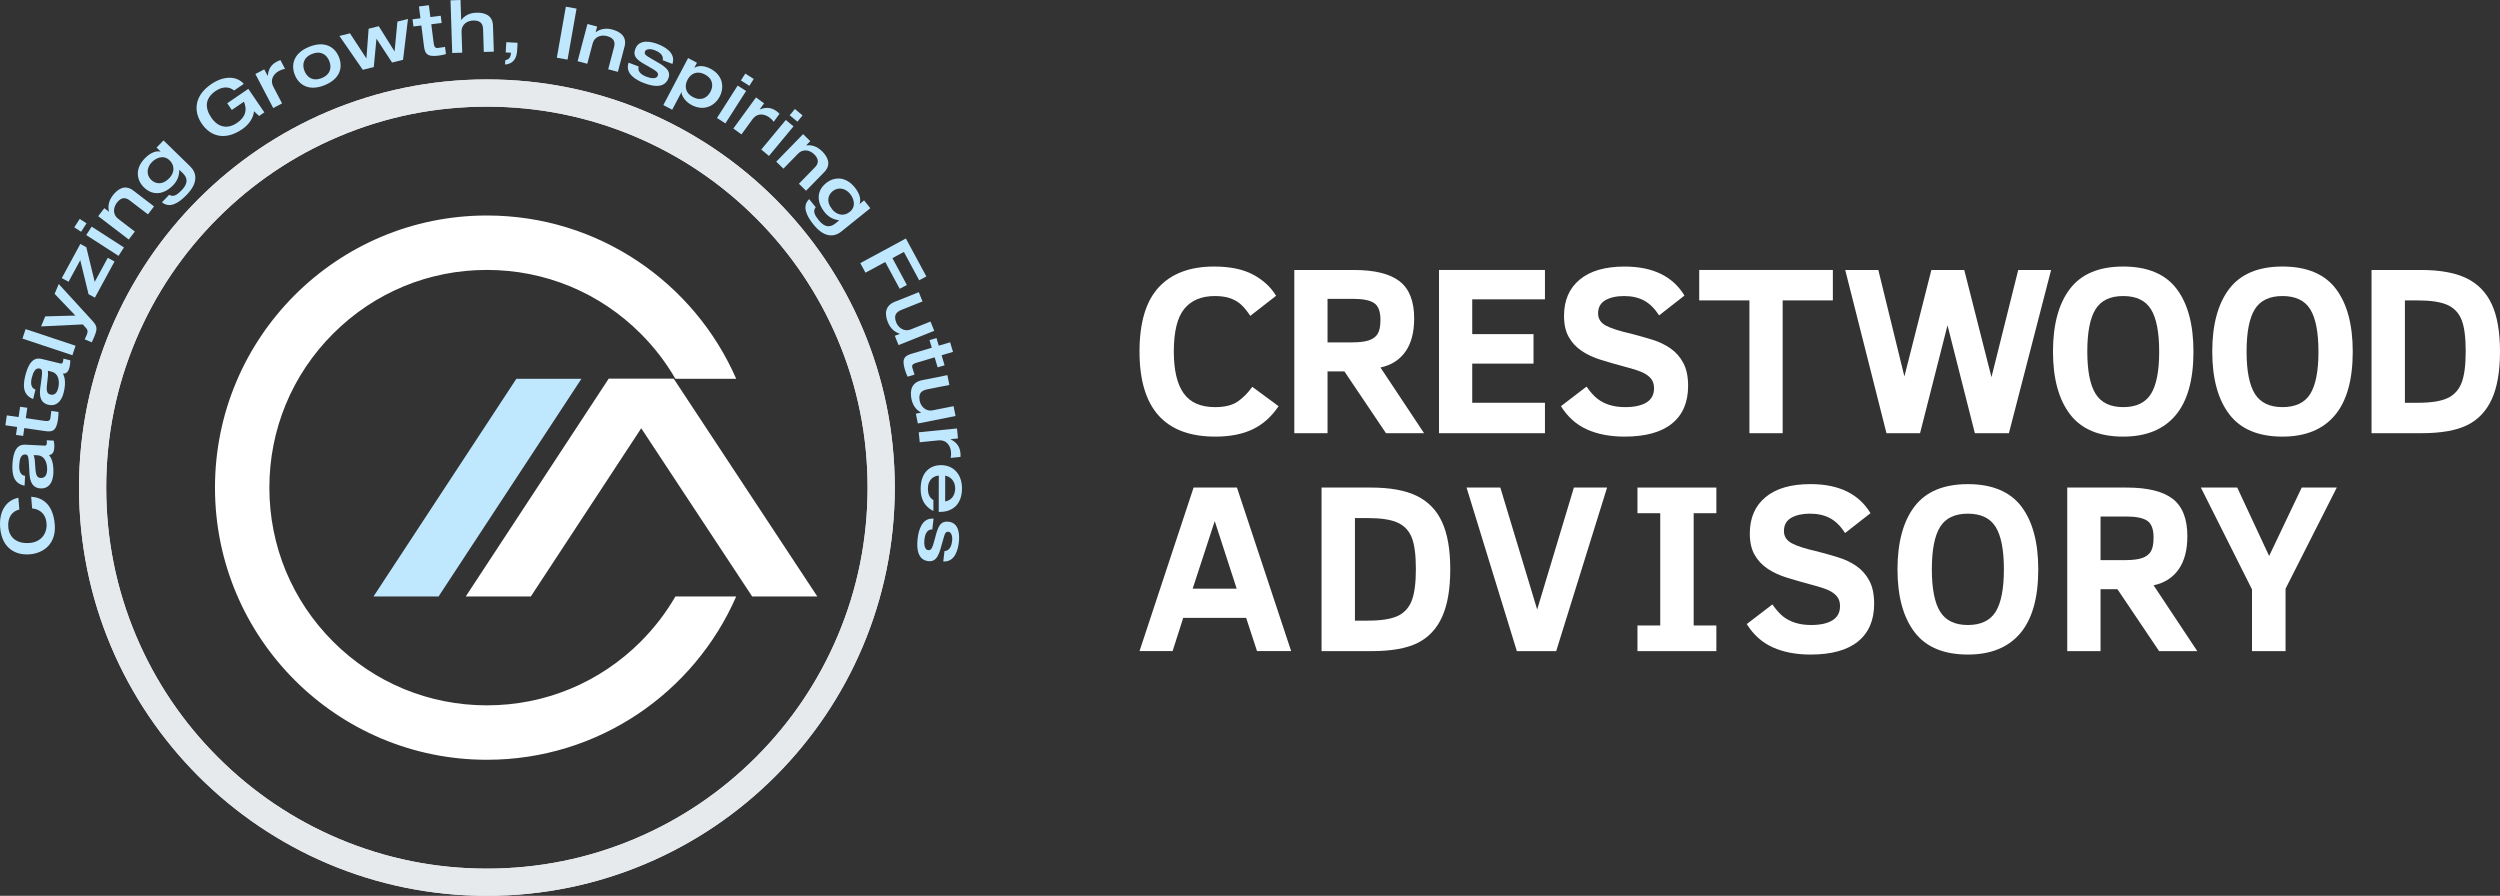 <svg width="240" height="86" viewBox="0 0 240 86" fill="none" xmlns="http://www.w3.org/2000/svg">
<rect x="0" y="0" width="240" height="86" fill="#333333" stroke="none"/>
<g clip-path="url(#clip0_2453_938)">
<path d="M58.428 36.362H64.675L61.558 41.113L50.959 57.262H44.712L58.426 36.365L58.428 36.362Z" fill="white"/>
<path d="M49.572 36.362H55.818L42.101 57.262H35.856L49.572 36.362Z" fill="#BFE8FF"/>
<path d="M78.463 57.262H72.209L70.672 54.932L61.558 41.113L58.426 36.365L58.424 36.362H64.675L64.678 36.358L64.68 36.362L75.029 52.054L78.463 57.262Z" fill="white"/>
<path d="M61.51 61.592C57.566 65.539 52.321 67.713 46.743 67.713C41.164 67.713 35.92 65.539 31.975 61.592C28.031 57.644 25.859 52.396 25.859 46.813C25.859 41.23 28.031 35.981 31.975 32.034C35.92 28.086 41.164 25.913 46.743 25.913C52.321 25.913 57.566 28.086 61.51 32.034C62.82 33.345 63.935 34.8 64.838 36.363H70.675C66.647 27.135 57.448 20.688 46.743 20.688C32.325 20.688 20.638 32.384 20.638 46.813C20.638 61.242 32.325 72.938 46.743 72.938C57.448 72.938 66.647 66.49 70.675 57.263H64.838C63.935 58.825 62.82 60.28 61.51 61.592Z" fill="white"/>
<path d="M46.742 7.625C25.116 7.625 7.586 25.169 7.586 46.813C7.586 68.456 25.116 86 46.742 86C68.369 86 85.899 68.456 85.899 46.813C85.899 25.169 68.369 7.625 46.742 7.625ZM72.585 72.675C69.226 76.036 65.317 78.674 60.967 80.515C56.464 82.421 51.679 83.388 46.742 83.388C41.806 83.388 37.021 82.421 32.518 80.515C28.168 78.674 24.259 76.036 20.901 72.675C17.542 69.314 14.907 65.402 13.067 61.048C11.162 56.542 10.196 51.753 10.196 46.813C10.196 41.872 11.162 37.084 13.067 32.577C14.907 28.223 17.542 24.311 20.901 20.95C24.259 17.589 28.168 14.952 32.518 13.11C37.021 11.204 41.806 10.238 46.742 10.238C51.679 10.238 56.464 11.204 60.967 13.11C65.317 14.952 69.226 17.589 72.585 20.95C75.943 24.311 78.578 28.223 80.418 32.577C82.323 37.084 83.289 41.872 83.289 46.813C83.289 51.753 82.323 56.542 80.418 61.048C78.578 65.402 75.943 69.314 72.585 72.675Z" fill="#E6EAED"/>
<path d="M46.742 7.625C25.116 7.625 7.586 25.169 7.586 46.813C7.586 68.456 25.116 86 46.742 86C68.369 86 85.899 68.456 85.899 46.813C85.899 25.169 68.369 7.625 46.742 7.625ZM72.585 72.675C69.226 76.036 65.317 78.674 60.967 80.515C56.464 82.421 51.679 83.388 46.742 83.388C41.806 83.388 37.021 82.421 32.518 80.515C28.168 78.674 24.259 76.036 20.901 72.675C17.542 69.314 14.907 65.402 13.067 61.048C11.162 56.542 10.196 51.753 10.196 46.813C10.196 41.872 11.162 37.084 13.067 32.577C14.907 28.223 17.542 24.311 20.901 20.95C24.259 17.589 28.168 14.952 32.518 13.11C37.021 11.204 41.806 10.238 46.742 10.238C51.679 10.238 56.464 11.204 60.967 13.11C65.317 14.952 69.226 17.589 72.585 20.95C75.943 24.311 78.578 28.223 80.418 32.577C82.323 37.084 83.289 41.872 83.289 46.813C83.289 51.753 82.323 56.542 80.418 61.048C78.578 65.402 75.943 69.314 72.585 72.675Z" fill="#E6EAED"/>
<path d="M1.856 48.914C1.115 49.08 0.722 49.734 0.795 50.61C0.874 51.567 1.571 52.231 2.861 52.123C3.895 52.039 4.55 51.264 4.465 50.236C4.376 49.153 3.61 48.853 3.084 48.812L2.992 47.688C3.989 47.752 5.089 48.312 5.257 50.352C5.405 52.143 4.255 53.098 2.86 53.214C1.466 53.329 0.176 52.611 0.016 50.659C-0.125 48.951 0.704 47.988 1.763 47.788L1.856 48.913V48.914Z" fill="#BFE8FF"/>
<path d="M4.273 42.778C4.474 42.788 4.489 42.642 4.493 42.579C4.498 42.489 4.498 42.343 4.487 42.266L5.162 42.3C5.187 42.489 5.227 42.659 5.212 42.985C5.18 43.611 4.842 43.665 4.703 43.685C4.874 43.883 5.176 44.365 5.123 45.444C5.075 46.404 4.617 46.925 3.893 46.889C2.878 46.837 2.84 45.789 2.815 45.175C2.753 43.79 2.711 43.642 2.426 43.628C2.002 43.607 1.873 44.088 1.846 44.646C1.814 45.279 1.998 45.63 2.407 45.685L2.36 46.625C1.4 46.437 1.138 45.705 1.193 44.613C1.29 42.686 2.05 42.668 2.531 42.693L4.276 42.78L4.273 42.778ZM3.23 43.688C3.335 43.973 3.354 44.273 3.396 44.959C3.443 45.687 3.595 45.868 3.908 45.885C4.395 45.91 4.507 45.469 4.524 45.142C4.55 44.627 4.399 43.748 3.585 43.706L3.23 43.688Z" fill="#BFE8FF"/>
<path d="M2.335 41.091L2.224 41.85L1.535 41.749L1.646 40.991L0.517 40.826L0.655 39.875L1.786 40.04L1.93 39.047L2.62 39.148L2.475 40.14L4.141 40.385C4.562 40.446 4.791 40.459 4.84 40.135C4.874 39.901 4.9 39.679 4.926 39.45L5.615 39.551C5.612 39.811 5.606 40 5.564 40.29C5.396 41.449 4.969 41.478 4.28 41.377L2.338 41.094L2.335 41.091Z" fill="#BFE8FF"/>
<path d="M5.786 34.894C5.982 34.943 6.024 34.802 6.038 34.74C6.06 34.653 6.088 34.509 6.091 34.431L6.748 34.591C6.738 34.782 6.745 34.956 6.667 35.274C6.518 35.883 6.178 35.873 6.035 35.866C6.167 36.092 6.373 36.623 6.118 37.673C5.89 38.607 5.342 39.032 4.639 38.86C3.651 38.618 3.811 37.583 3.903 36.974C4.101 35.602 4.088 35.448 3.811 35.38C3.399 35.28 3.182 35.729 3.05 36.27C2.9 36.885 3.015 37.265 3.407 37.397L3.183 38.31C2.276 37.946 2.155 37.178 2.415 36.114C2.871 34.24 3.622 34.365 4.089 34.479L5.787 34.893L5.786 34.894ZM4.59 35.592C4.64 35.891 4.602 36.19 4.515 36.872C4.425 37.596 4.538 37.803 4.842 37.878C5.316 37.993 5.509 37.581 5.588 37.264C5.71 36.764 5.726 35.87 4.935 35.677L4.59 35.593V35.592Z" fill="#BFE8FF"/>
<path d="M2.155 32.507L2.458 31.595L7.253 33.191L6.95 34.103L2.155 32.507Z" fill="#BFE8FF"/>
<path d="M3.942 31.335L4.344 30.371L7.235 30.295L5.244 28.211L5.638 27.266L8.873 30.798C9.345 31.312 9.362 31.576 9.054 32.316C8.993 32.463 8.89 32.692 8.811 32.863L8.13 32.578C8.165 32.51 8.248 32.333 8.329 32.139C8.428 31.901 8.449 31.707 8.279 31.515L7.951 31.144L3.942 31.335Z" fill="#BFE8FF"/>
<path d="M8.499 28.241L7.705 24.978L6.581 27.047L5.932 26.695L7.711 23.42L8.285 23.732L9.093 27.058L10.346 24.75L10.995 25.102L9.11 28.573L8.498 28.24L8.499 28.241Z" fill="#BFE8FF"/>
<path d="M7.132 21.825L7.651 21.017L8.307 21.439L7.787 22.247L7.132 21.825ZM8.279 22.564L8.799 21.756L11.9 23.755L11.38 24.563L8.279 22.564Z" fill="#BFE8FF"/>
<path d="M9.43 20.749L10.014 19.985L10.456 20.323L10.464 20.312C10.339 19.823 10.43 19.278 10.828 18.758C11.31 18.127 12.005 17.686 12.796 18.292L14.787 19.815L14.204 20.579L12.456 19.243C12.14 19.001 11.7 18.832 11.218 19.463C10.914 19.862 10.742 20.546 11.367 21.024L12.944 22.23L12.361 22.994L9.429 20.753L9.43 20.749Z" fill="#BFE8FF"/>
<path d="M15.698 13.479L18.261 15.978C18.889 16.591 19.055 17.539 17.918 18.707C17.122 19.525 16.287 20.024 15.545 19.418L16.245 18.699C16.652 18.96 17.023 18.689 17.43 18.27C18.197 17.481 17.891 16.958 17.546 16.622L17.226 16.311L17.212 16.326C17.205 16.962 16.98 17.413 16.587 17.818C15.907 18.516 14.8 18.945 13.817 17.987C13.138 17.326 12.907 16.225 13.899 15.208C14.419 14.673 14.972 14.445 15.407 14.557L15.417 14.547L15.028 14.168L15.699 13.479H15.698ZM16.257 17.098C16.767 16.574 16.783 15.879 16.293 15.402C15.66 14.784 14.917 15.218 14.573 15.572C14.073 16.085 14.033 16.796 14.506 17.259C14.895 17.637 15.553 17.822 16.257 17.098Z" fill="#BFE8FF"/>
<path d="M25.377 10.787L24.871 11.132L24.385 10.679C24.327 11.31 23.908 11.957 23.264 12.396C21.527 13.581 20.159 13.031 19.371 11.875C18.582 10.719 18.611 9.214 20.284 8.073C21.532 7.221 22.763 7.309 23.404 8.052L22.472 8.688C21.937 8.236 21.258 8.352 20.7 8.734C19.636 9.46 19.671 10.389 20.286 11.293C21.031 12.386 22.007 12.31 22.732 11.816C23.611 11.216 23.739 10.538 23.416 9.764L22.254 10.557L21.814 9.912L23.838 8.53L25.376 10.786L25.377 10.787Z" fill="#BFE8FF"/>
<path d="M24.517 7.103L25.368 6.657L25.701 7.293L25.713 7.287C25.747 6.797 25.914 6.261 26.568 5.918C26.697 5.85 26.803 5.811 26.923 5.771L27.363 6.61C27.09 6.66 26.925 6.737 26.778 6.814C26.346 7.04 25.855 7.588 26.253 8.347L27.079 9.927L26.228 10.372L24.516 7.101L24.517 7.103Z" fill="#BFE8FF"/>
<path d="M29.681 4.494C31.212 3.878 32.161 4.539 32.539 5.483C32.919 6.426 32.693 7.562 31.162 8.178C29.633 8.795 28.682 8.134 28.304 7.189C27.924 6.246 28.151 5.111 29.681 4.494ZM30.887 7.494C31.752 7.145 31.849 6.453 31.61 5.858C31.371 5.264 30.822 4.831 29.956 5.18C29.091 5.529 28.994 6.221 29.233 6.816C29.472 7.41 30.021 7.842 30.887 7.494Z" fill="#BFE8FF"/>
<path d="M32.585 3.45L33.598 3.199L35.165 5.596L35.178 5.592L35.388 2.757L36.362 2.516L37.868 4.928L37.881 4.924L38.152 2.072L39.166 1.821L38.693 5.741L37.639 6.003L36.152 3.73L36.139 3.734L35.882 6.439L34.827 6.7L32.584 3.451L32.585 3.45Z" fill="#BFE8FF"/>
<path d="M40.45 2.447L39.691 2.544L39.603 1.853L40.363 1.756L40.219 0.622L41.172 0.502L41.316 1.636L42.31 1.51L42.398 2.201L41.403 2.327L41.614 3.999C41.668 4.421 41.718 4.645 42.041 4.605C42.276 4.575 42.497 4.541 42.724 4.504L42.811 5.195C42.559 5.262 42.377 5.306 42.087 5.343C40.926 5.489 40.784 5.087 40.697 4.396L40.45 2.447Z" fill="#BFE8FF"/>
<path d="M43.248 0.031L44.209 0L44.272 1.921H44.286C44.586 1.514 45.065 1.241 45.719 1.219C46.513 1.193 47.293 1.454 47.326 2.449L47.407 4.956L46.446 4.987L46.376 2.788C46.363 2.39 46.217 1.942 45.423 1.969C44.922 1.984 44.284 2.285 44.31 3.071L44.374 5.055L43.413 5.087L43.25 0.031H43.248Z" fill="#BFE8FF"/>
<path d="M48.604 4.048L49.688 4.109L49.645 4.86C49.604 5.591 49.273 6.137 48.482 6.197L48.506 5.786C48.938 5.672 49.003 5.487 49.062 5.064L48.548 5.035L48.604 4.048Z" fill="#BFE8FF"/>
<path d="M54.321 0.644L55.349 0.825L54.485 5.724L53.456 5.542L54.321 0.644Z" fill="#BFE8FF"/>
<path d="M56.396 2.305L57.325 2.55L57.183 3.088L57.196 3.092C57.601 2.788 58.137 2.664 58.77 2.831C59.538 3.034 60.211 3.508 59.956 4.472L59.316 6.896L58.386 6.651L58.949 4.523C59.051 4.139 59.038 3.667 58.27 3.465C57.786 3.337 57.089 3.44 56.888 4.201L56.38 6.122L55.451 5.876L56.395 2.306L56.396 2.305Z" fill="#BFE8FF"/>
<path d="M61.319 6.393C61.143 6.922 61.711 7.233 62.035 7.358C62.482 7.532 63.015 7.604 63.14 7.28C63.243 7.013 63.13 6.864 62.213 6.359C61.205 5.802 60.694 5.463 61 4.676C61.379 3.695 62.572 4.01 63.149 4.233C63.682 4.44 64.93 5.015 64.552 6.139L63.618 5.776C63.746 5.235 63.172 4.945 62.866 4.827C62.36 4.629 62.005 4.738 61.934 4.919C61.826 5.199 61.892 5.277 62.708 5.736C63.775 6.337 64.472 6.735 64.161 7.533C63.82 8.41 62.867 8.383 61.804 7.969C61.07 7.685 59.97 7.077 60.346 6.013L61.319 6.39V6.393Z" fill="#BFE8FF"/>
<path d="M66.058 5.576L66.908 6.024L66.662 6.491L66.673 6.498C67.134 6.236 67.704 6.333 68.215 6.602C69.459 7.258 69.524 8.449 69.089 9.276C68.648 10.115 67.629 10.734 66.385 10.078C65.707 9.722 65.394 9.075 65.436 8.846L65.424 8.84L64.531 10.534L63.682 10.086L66.057 5.574L66.058 5.576ZM66.005 7.65C65.713 8.205 65.732 8.9 66.527 9.319C67.327 9.741 67.912 9.364 68.204 8.81C68.49 8.268 68.471 7.573 67.669 7.15C66.874 6.73 66.291 7.108 66.005 7.65Z" fill="#BFE8FF"/>
<path d="M70.815 8.215L71.624 8.733L69.639 11.845L68.83 11.328L70.815 8.215ZM71.548 7.064L72.358 7.582L71.939 8.24L71.129 7.723L71.548 7.064Z" fill="#BFE8FF"/>
<path d="M72.576 9.354L73.352 9.921L72.929 10.501L72.941 10.509C73.395 10.323 73.95 10.236 74.545 10.671C74.664 10.757 74.745 10.834 74.834 10.925L74.276 11.691C74.112 11.467 73.969 11.355 73.835 11.256C73.441 10.968 72.732 10.77 72.228 11.462L71.179 12.903L70.402 12.336L72.576 9.353V9.354Z" fill="#BFE8FF"/>
<path d="M75.436 11.516L76.177 12.13L73.82 14.971L73.082 14.357L75.438 11.516H75.436ZM76.307 10.465L77.047 11.079L76.55 11.68L75.81 11.066L76.307 10.465Z" fill="#BFE8FF"/>
<path d="M77.098 12.878L77.786 13.55L77.397 13.948L77.407 13.957C77.909 13.892 78.437 14.049 78.906 14.506C79.474 15.061 79.827 15.806 79.132 16.517L77.381 18.312L76.694 17.641L78.23 16.066C78.506 15.782 78.728 15.365 78.16 14.81C77.802 14.46 77.144 14.207 76.594 14.77L75.208 16.191L74.52 15.52L77.097 12.877L77.098 12.878Z" fill="#BFE8FF"/>
<path d="M83.552 19.986L80.763 22.229C80.079 22.779 79.118 22.829 78.098 21.558C77.383 20.667 76.99 19.777 77.68 19.114L78.308 19.896C78 20.27 78.224 20.669 78.59 21.127C79.279 21.985 79.835 21.743 80.21 21.441L80.557 21.162L80.544 21.146C79.915 21.063 79.494 20.784 79.141 20.344C78.53 19.584 78.239 18.432 79.309 17.572C80.046 16.979 81.166 16.883 82.056 17.99C82.524 18.572 82.683 19.149 82.519 19.567L82.528 19.577L82.951 19.236L83.552 19.986ZM79.895 20.104C80.353 20.675 81.04 20.774 81.572 20.345C82.261 19.792 81.922 19.001 81.612 18.615C81.162 18.056 80.463 17.93 79.947 18.344C79.524 18.685 79.262 19.315 79.895 20.102V20.104Z" fill="#BFE8FF"/>
<path d="M86.964 22.895L88.929 26.536L88.242 26.907L86.774 24.185L85.671 24.781L87.059 27.355L86.373 27.726L84.984 25.152L83.085 26.178L82.589 25.259L86.963 22.896L86.964 22.895Z" fill="#BFE8FF"/>
<path d="M88.204 28.048L88.561 28.94L86.608 29.72C86.085 29.929 85.739 30.21 86.044 30.973C86.202 31.367 86.719 31.91 87.449 31.619L89.329 30.868L89.686 31.76L86.26 33.129L85.903 32.237L86.382 32.046L86.377 32.033C85.893 31.89 85.472 31.532 85.23 30.924C84.936 30.186 84.914 29.362 85.916 28.962L88.204 28.048Z" fill="#BFE8FF"/>
<path d="M89.453 33.384L89.235 32.65L89.902 32.451L90.12 33.185L91.214 32.86L91.488 33.781L90.394 34.106L90.68 35.068L90.013 35.266L89.727 34.305L88.113 34.785C87.706 34.907 87.492 34.992 87.584 35.305C87.652 35.533 87.721 35.744 87.794 35.962L87.127 36.161C87.02 35.923 86.947 35.749 86.864 35.469C86.531 34.347 86.906 34.14 87.573 33.942L89.455 33.381L89.453 33.384Z" fill="#BFE8FF"/>
<path d="M90.95 36.011L91.138 36.954L89.076 37.365C88.523 37.475 88.132 37.688 88.293 38.495C88.376 38.912 88.785 39.54 89.556 39.387L91.543 38.992L91.731 39.935L88.112 40.656L87.924 39.713L88.429 39.612L88.426 39.599C87.976 39.369 87.627 38.941 87.499 38.299C87.344 37.521 87.473 36.706 88.532 36.495L90.949 36.013L90.95 36.011Z" fill="#BFE8FF"/>
<path d="M91.871 41.133L91.966 42.089L91.252 42.16V42.174C91.694 42.389 92.129 42.745 92.202 43.48C92.216 43.625 92.214 43.737 92.205 43.865L91.262 43.959C91.32 43.688 91.308 43.508 91.292 43.34C91.244 42.855 90.919 42.194 90.068 42.278L88.294 42.455L88.199 41.499L91.871 41.133Z" fill="#BFE8FF"/>
<path d="M90.127 45.657C89.716 45.676 89.083 45.954 89.08 46.908C89.08 47.541 89.301 47.821 89.607 48.01L89.605 49.055C89.195 48.845 88.38 48.342 88.383 46.935C88.386 45.27 89.355 44.652 90.337 44.653C91.569 44.656 92.353 45.57 92.351 46.879C92.348 48.517 91.337 49.142 90.257 49.139H90.118L90.124 45.655L90.127 45.657ZM90.735 48.138C91.474 48.021 91.697 47.366 91.698 46.894C91.698 46.448 91.492 45.82 90.74 45.658L90.735 48.138Z" fill="#BFE8FF"/>
<path d="M89.502 50.826C88.945 50.788 88.786 51.415 88.746 51.761C88.69 52.238 88.752 52.772 89.098 52.813C89.382 52.847 89.498 52.698 89.757 51.684C90.043 50.567 90.246 49.989 91.082 50.088C92.126 50.212 92.12 51.445 92.048 52.062C91.981 52.629 91.737 53.982 90.555 53.898L90.672 52.902C91.227 52.89 91.365 52.262 91.403 51.936C91.467 51.397 91.274 51.08 91.08 51.056C90.782 51.021 90.723 51.106 90.483 52.01C90.167 53.193 89.957 53.968 89.106 53.867C88.173 53.756 87.96 52.826 88.094 51.691C88.187 50.908 88.499 49.69 89.623 49.789L89.5 50.827L89.502 50.826Z" fill="#BFE8FF"/>
<path d="M122.743 38.994C122.072 39.998 121.247 40.735 120.271 41.207C119.294 41.678 118.092 41.915 116.667 41.915C111.817 41.915 109.393 39.194 109.393 33.752C109.393 30.967 110.008 28.91 111.237 27.581C112.467 26.253 114.239 25.588 116.555 25.588C118.086 25.588 119.334 25.846 120.299 26.364C121.265 26.881 122 27.558 122.505 28.396L120.028 30.322C119.666 29.778 119.334 29.387 119.032 29.145C118.731 28.903 118.387 28.722 118.002 28.601C117.617 28.481 117.158 28.42 116.623 28.42C115.341 28.42 114.363 28.83 113.692 29.648C113.022 30.467 112.686 31.834 112.686 33.752C112.686 35.54 113.001 36.877 113.631 37.76C114.26 38.643 115.267 39.084 116.646 39.084C117.574 39.084 118.296 38.907 118.813 38.553C119.33 38.197 119.798 37.726 120.221 37.136L122.744 38.994H122.743Z" fill="white"/>
<path d="M133.055 41.587L129.062 35.654H127.444V41.587H124.254V25.917H129.945C131.959 25.917 133.431 26.279 134.363 27.004C135.295 27.729 135.76 28.918 135.76 30.57C135.76 31.906 135.479 32.969 134.917 33.762C134.354 34.555 133.557 35.061 132.524 35.279L136.71 41.586H133.055V41.587ZM132.524 30.706C132.524 29.906 132.322 29.369 131.919 29.098C131.515 28.826 130.85 28.69 129.922 28.69H127.444V32.868H129.786C130.502 32.868 131.053 32.8 131.437 32.664C131.822 32.528 132.099 32.316 132.268 32.03C132.438 31.743 132.523 31.301 132.523 30.706H132.524Z" fill="white"/>
<path d="M138.145 41.587V25.917H148.315V28.736H141.334V32.076H147.217V34.907H141.334V38.666H148.315V41.587H138.145Z" fill="white"/>
<path d="M162.058 37.047C162.058 38.617 161.543 39.822 160.513 40.659C159.484 41.496 157.966 41.915 155.96 41.915C154.572 41.915 153.367 41.685 152.345 41.224C151.323 40.765 150.492 40.02 149.851 38.993L152.306 37.114C152.668 37.627 153.011 38.012 153.336 38.268C153.66 38.526 154.045 38.726 154.49 38.868C154.935 39.012 155.448 39.084 156.029 39.084C156.895 39.084 157.573 38.935 158.06 38.637C158.546 38.339 158.789 37.884 158.789 37.273C158.789 36.925 158.704 36.636 158.535 36.402C158.365 36.168 158.111 35.965 157.771 35.796C157.432 35.626 156.843 35.431 156.006 35.213C155.192 34.994 154.425 34.774 153.704 34.551C152.984 34.329 152.361 34.039 151.838 33.685C151.313 33.329 150.9 32.885 150.599 32.348C150.297 31.813 150.146 31.137 150.146 30.322C150.146 28.836 150.647 27.675 151.651 26.841C152.653 26.008 154.09 25.59 155.961 25.59C158.668 25.59 160.584 26.519 161.708 28.375L159.275 30.277C158.845 29.613 158.362 29.138 157.827 28.85C157.292 28.563 156.654 28.421 155.915 28.421C155.176 28.421 154.575 28.555 154.111 28.823C153.648 29.091 153.416 29.511 153.416 30.085C153.416 30.59 153.657 30.977 154.14 31.245C154.623 31.512 155.464 31.783 156.663 32.054C157.326 32.228 157.983 32.415 158.631 32.615C159.28 32.815 159.858 33.092 160.369 33.447C160.878 33.802 161.286 34.266 161.595 34.839C161.905 35.413 162.059 36.15 162.059 37.047H162.058Z" fill="white"/>
<path d="M171.135 28.838V41.587H167.945V28.838H163.125V25.917H175.954V28.838H171.134H171.135Z" fill="white"/>
<path d="M192.855 41.587H189.586L186.961 31.227L184.325 41.587H181.101L177.141 25.917H180.32L182.821 36.141L185.412 25.917H188.568L191.181 36.209L193.75 25.917H196.906L192.855 41.587Z" fill="white"/>
<path d="M210.572 33.752C210.572 36.477 209.997 38.519 208.847 39.877C207.697 41.236 206.024 41.915 203.83 41.915C201.514 41.915 199.811 41.201 198.721 39.769C197.631 38.339 197.087 36.332 197.087 33.751C197.087 31.17 197.631 29.145 198.721 27.721C199.811 26.299 201.514 25.587 203.83 25.587C206.145 25.587 207.867 26.299 208.949 27.721C210.031 29.144 210.572 31.154 210.572 33.751V33.752ZM207.281 33.752C207.281 31.895 207.018 30.543 206.495 29.694C205.97 28.845 205.083 28.42 203.831 28.42C202.579 28.42 201.69 28.845 201.167 29.694C200.642 30.543 200.381 31.896 200.381 33.752C200.381 35.608 200.648 36.962 201.179 37.811C201.71 38.66 202.595 39.084 203.832 39.084C205.07 39.084 205.973 38.66 206.496 37.811C207.02 36.962 207.282 35.608 207.282 33.752H207.281Z" fill="white"/>
<path d="M225.863 33.752C225.863 36.477 225.287 38.519 224.137 39.877C222.988 41.236 221.314 41.915 219.12 41.915C216.805 41.915 215.101 41.201 214.012 39.769C212.922 38.339 212.377 36.332 212.377 33.751C212.377 31.17 212.922 29.145 214.012 27.721C215.101 26.299 216.805 25.587 219.12 25.587C221.436 25.587 223.157 26.299 224.239 27.721C225.321 29.144 225.863 31.154 225.863 33.751V33.752ZM222.571 33.752C222.571 31.895 222.309 30.543 221.785 29.694C221.261 28.845 220.373 28.42 219.122 28.42C217.87 28.42 216.981 28.845 216.458 29.694C215.933 30.543 215.672 31.896 215.672 33.752C215.672 35.608 215.938 36.962 216.469 37.811C217.001 38.66 217.885 39.084 219.123 39.084C220.36 39.084 221.263 38.66 221.787 37.811C222.31 36.962 222.573 35.608 222.573 33.752H222.571Z" fill="white"/>
<path d="M240 33.752C240 35.639 239.74 37.156 239.219 38.303C238.699 39.45 237.914 40.285 236.866 40.806C235.818 41.327 234.343 41.587 232.443 41.587H227.668V25.917H232.397C234.245 25.917 235.714 26.185 236.803 26.72C237.893 27.256 238.699 28.092 239.219 29.228C239.74 30.365 240 31.872 240 33.752ZM236.708 33.73C236.708 32.363 236.574 31.35 236.306 30.69C236.039 30.029 235.584 29.556 234.944 29.269C234.303 28.982 233.352 28.839 232.093 28.839H230.871V38.667H232.093C233.352 38.667 234.301 38.522 234.938 38.231C235.575 37.941 236.029 37.455 236.301 36.776C236.572 36.097 236.708 35.082 236.708 33.73Z" fill="white"/>
<path d="M109.393 62.505L114.585 46.803H118.746L123.95 62.505H120.674L119.631 59.317H113.589L112.569 62.505H109.394H109.393ZM114.494 56.515H118.723L116.615 50.025L114.495 56.515H114.494Z" fill="white"/>
<path d="M139.224 54.658C139.224 56.549 138.963 58.068 138.442 59.218C137.92 60.367 137.134 61.203 136.085 61.726C135.034 62.248 133.557 62.508 131.652 62.508H126.869V46.806H131.608C133.46 46.806 134.931 47.075 136.023 47.612C137.116 48.148 137.923 48.986 138.443 50.125C138.965 51.263 139.225 52.774 139.225 54.658H139.224ZM135.924 54.635C135.924 53.266 135.79 52.251 135.522 51.589C135.253 50.927 134.798 50.453 134.156 50.165C133.514 49.878 132.561 49.734 131.299 49.734H130.074V59.582H131.299C132.561 59.582 133.511 59.437 134.149 59.146C134.787 58.855 135.243 58.369 135.516 57.688C135.787 57.008 135.924 55.99 135.924 54.637V54.635Z" fill="white"/>
<path d="M149.393 62.508H145.618L140.789 46.806H144.031L147.568 58.514L151.094 46.806H154.28L149.394 62.508H149.393Z" fill="white"/>
<path d="M164.77 62.508H157.197V60.046H159.384V49.268H157.197V46.806H164.77V49.268H162.593V60.046H164.77V62.508Z" fill="white"/>
<path d="M179.919 57.958C179.919 59.531 179.404 60.738 178.373 61.578C177.342 62.418 175.82 62.837 173.81 62.837C172.418 62.837 171.211 62.606 170.188 62.145C169.163 61.684 168.33 60.938 167.688 59.91L170.149 58.026C170.511 58.541 170.855 58.926 171.18 59.184C171.505 59.441 171.89 59.642 172.336 59.784C172.783 59.928 173.295 60 173.878 60C174.747 60 175.426 59.851 175.912 59.552C176.401 59.253 176.643 58.797 176.643 58.184C176.643 57.837 176.559 57.545 176.388 57.31C176.218 57.077 175.962 56.874 175.623 56.703C175.283 56.532 174.693 56.339 173.854 56.119C173.038 55.9 172.268 55.679 171.546 55.456C170.825 55.232 170.201 54.943 169.676 54.587C169.15 54.231 168.736 53.785 168.435 53.248C168.132 52.711 167.982 52.034 167.982 51.217C167.982 49.726 168.484 48.564 169.489 47.728C170.494 46.892 171.934 46.474 173.808 46.474C176.522 46.474 178.441 47.404 179.567 49.265L177.13 51.171C176.699 50.505 176.215 50.029 175.679 49.742C175.142 49.455 174.504 49.311 173.763 49.311C173.021 49.311 172.42 49.445 171.955 49.713C171.49 49.982 171.258 50.403 171.258 50.978C171.258 51.484 171.499 51.872 171.984 52.14C172.467 52.409 173.31 52.68 174.512 52.951C175.178 53.125 175.834 53.312 176.484 53.513C177.134 53.713 177.714 53.991 178.224 54.346C178.734 54.702 179.144 55.167 179.453 55.742C179.763 56.316 179.918 57.054 179.918 57.954L179.919 57.958Z" fill="white"/>
<path d="M195.673 54.657C195.673 57.387 195.096 59.433 193.944 60.795C192.791 62.157 191.116 62.837 188.916 62.837C186.596 62.837 184.89 62.12 183.798 60.687C182.706 59.254 182.16 57.244 182.16 54.657C182.16 52.071 182.706 50.041 183.798 48.616C184.891 47.191 186.597 46.477 188.916 46.477C191.236 46.477 192.961 47.191 194.046 48.616C195.13 50.041 195.672 52.055 195.672 54.657H195.673ZM192.374 54.657C192.374 52.796 192.111 51.441 191.585 50.59C191.059 49.739 190.171 49.313 188.915 49.313C187.659 49.313 186.77 49.739 186.246 50.59C185.72 51.44 185.457 52.796 185.457 54.657C185.457 56.519 185.724 57.873 186.256 58.725C186.789 59.575 187.675 60.001 188.915 60.001C190.155 60.001 191.059 59.575 191.585 58.725C192.11 57.875 192.374 56.519 192.374 54.657Z" fill="white"/>
<path d="M207.275 62.508L203.274 56.563H201.653V62.508H198.456V46.806H204.159C206.176 46.806 207.651 47.169 208.586 47.895C209.519 48.621 209.986 49.813 209.986 51.469C209.986 52.808 209.704 53.874 209.142 54.668C208.579 55.462 207.779 55.969 206.744 56.188L210.939 62.508H207.277H207.275ZM206.743 51.605C206.743 50.803 206.541 50.266 206.136 49.994C205.731 49.722 205.064 49.585 204.135 49.585H201.653V53.772H203.999C204.717 53.772 205.269 53.704 205.654 53.568C206.039 53.432 206.317 53.221 206.487 52.933C206.657 52.646 206.742 52.203 206.742 51.606L206.743 51.605Z" fill="white"/>
<path d="M219.413 56.518V62.508H216.193V56.586L211.284 46.806H214.775L217.836 53.375L220.965 46.806H224.332L219.412 56.518H219.413Z" fill="white"/>
</g>
<defs>
<clipPath id="clip0_2453_938">
<rect width="240" height="86" fill="white"/>
</clipPath>
</defs>
</svg>

